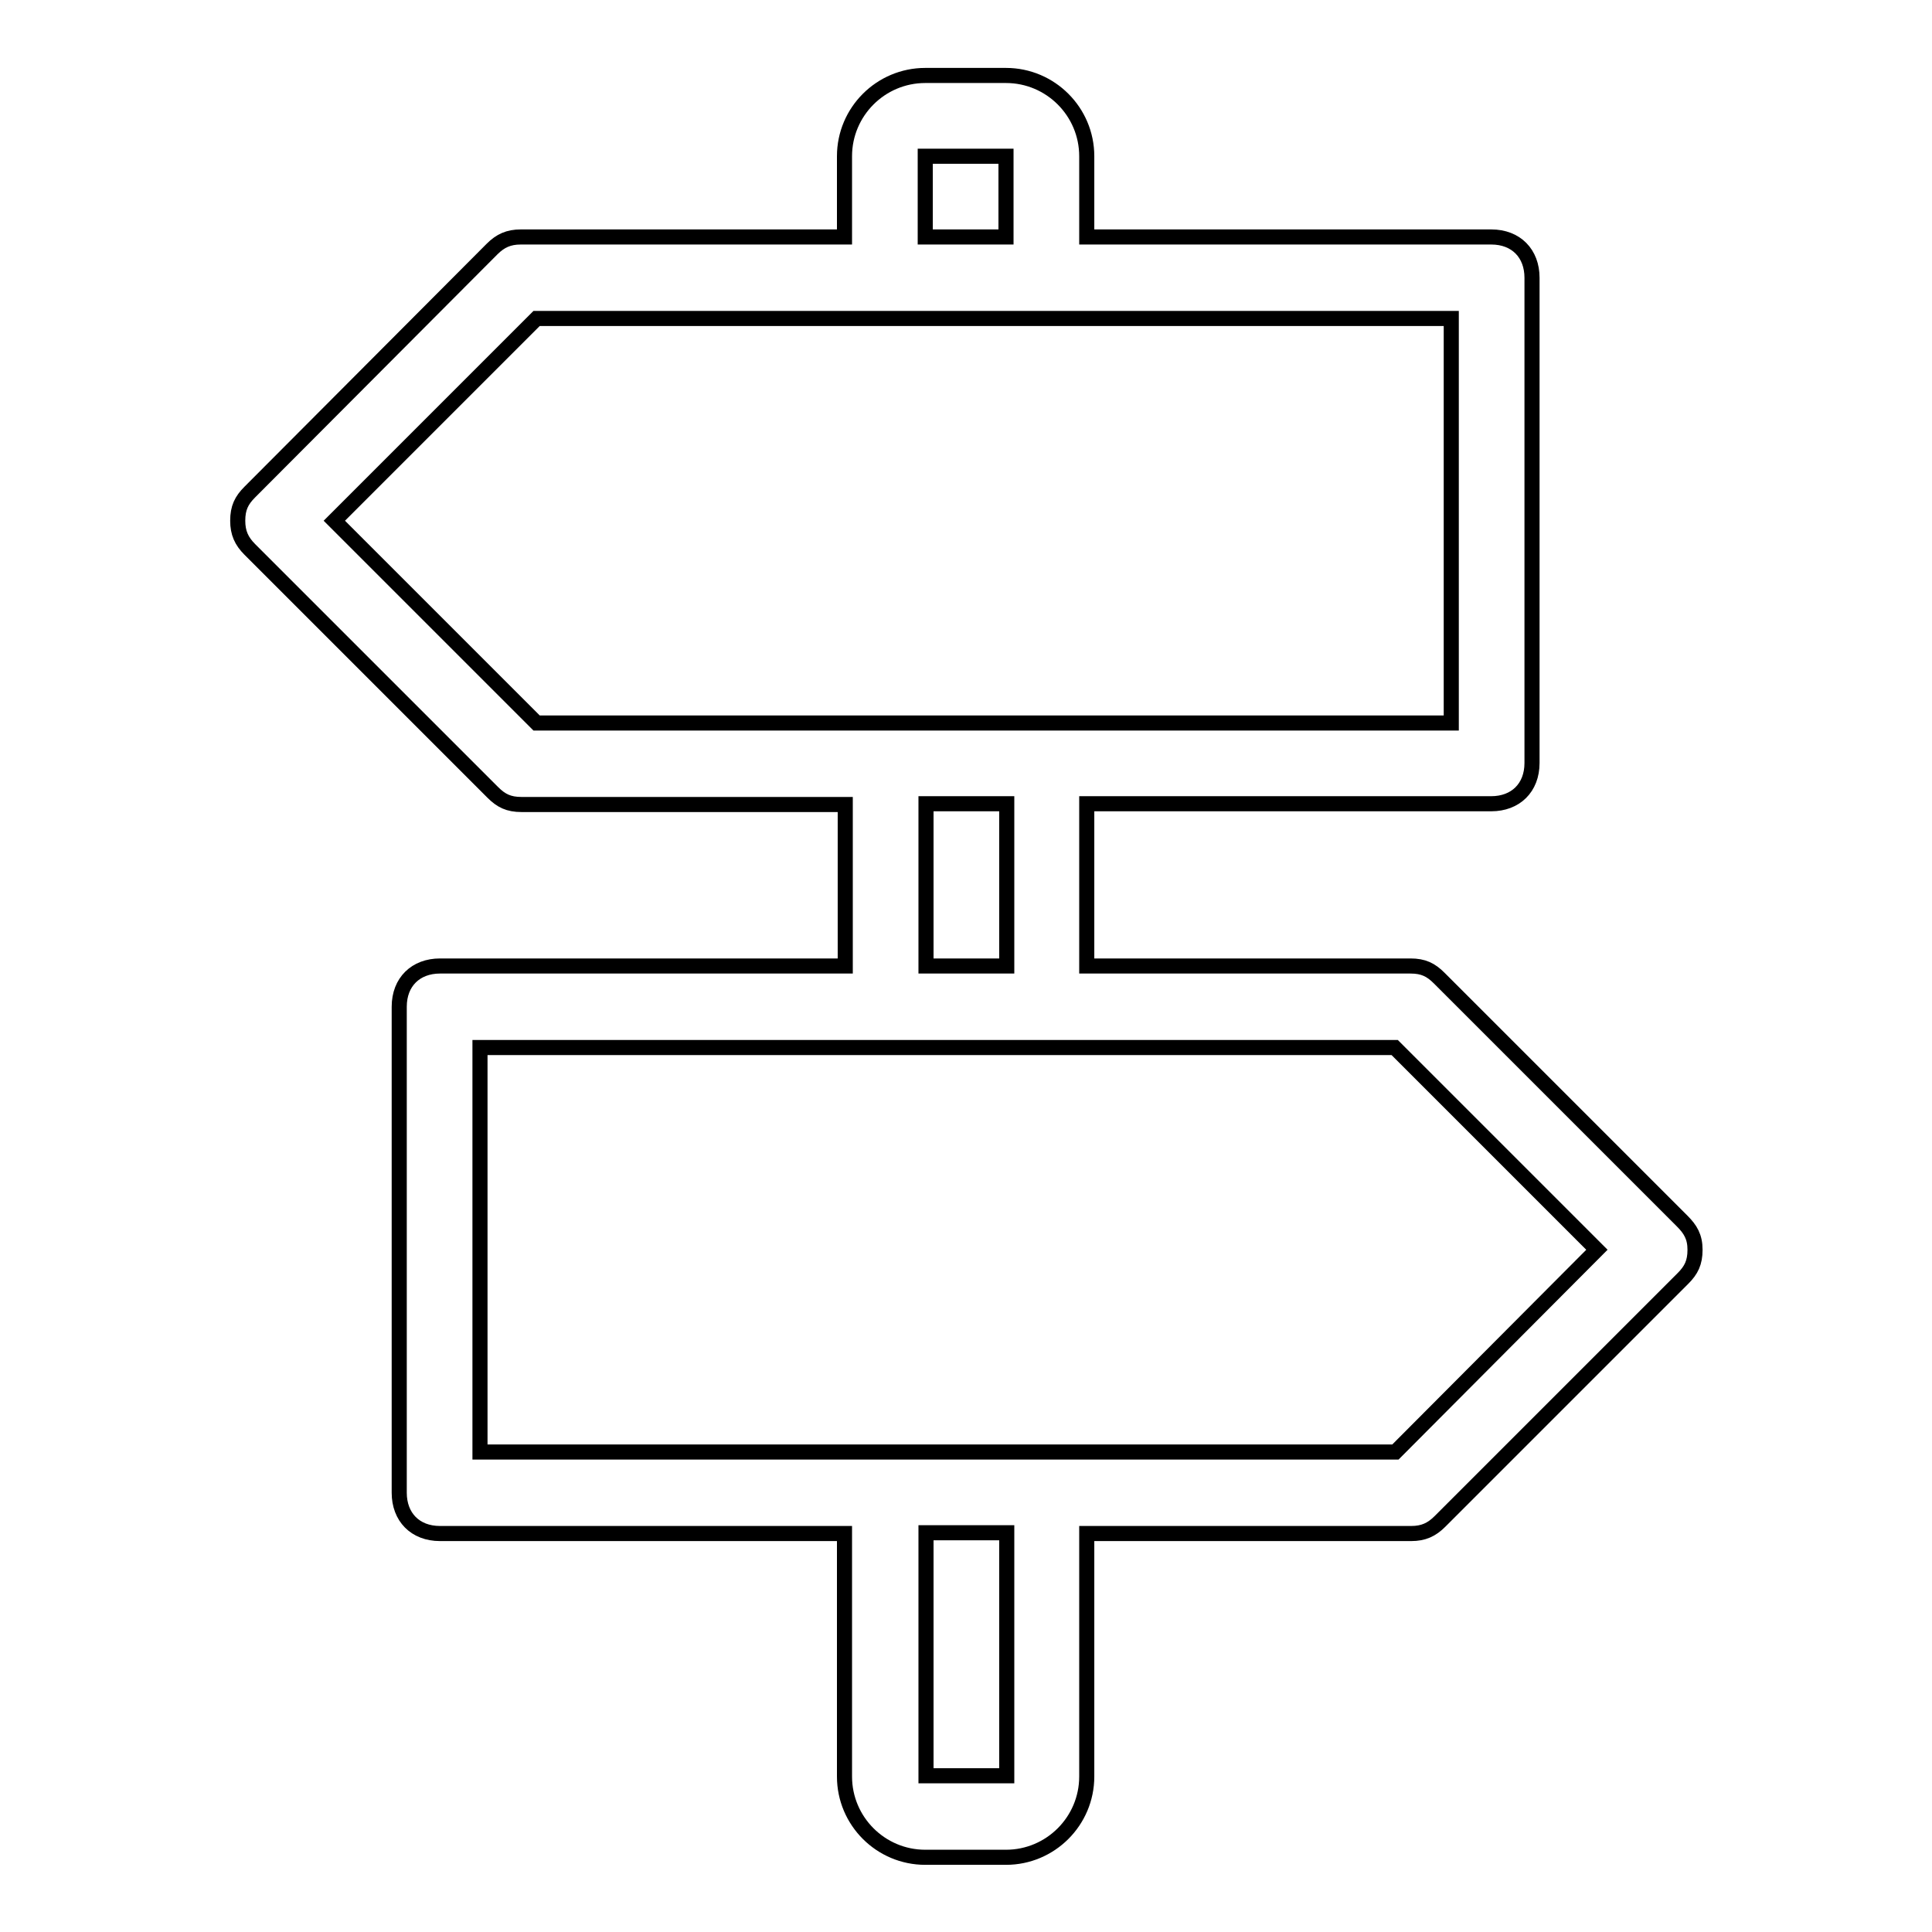 <?xml version="1.0" encoding="utf-8"?>
<!-- Svg Vector Icons : http://www.onlinewebfonts.com/icon -->
<!DOCTYPE svg PUBLIC "-//W3C//DTD SVG 1.1//EN" "http://www.w3.org/Graphics/SVG/1.1/DTD/svg11.dtd">
<svg version="1.1" xmlns="http://www.w3.org/2000/svg" xmlns:xlink="http://www.w3.org/1999/xlink" x="0px" y="0px" viewBox="0 0 256 256" enable-background="new 0 0 256 256" xml:space="preserve">
<g> <path stroke-width="2" fill-opacity="0" stroke="#000000"  d="M222.9,161.8l-32.2-32.2c-1.1-1.1-2.1-1.6-3.8-1.6h-42.9v-21.5h53.6c3.2,0,5.4-2.1,5.4-5.4V36.8 c0-3.2-2.1-5.4-5.4-5.4h-53.6V20.7c0-5.9-4.8-10.7-10.7-10.7h-10.7c-5.9,0-10.7,4.8-10.7,10.7v10.7H69c-1.6,0-2.7,0.5-3.8,1.6 L33.1,65.2c-1.1,1.1-1.6,2.1-1.6,3.8c0,1.6,0.5,2.7,1.6,3.8l32.2,32.2c1.1,1.1,2.1,1.6,3.8,1.6h42.9V128H58.3 c-3.2,0-5.4,2.1-5.4,5.4v64.4c0,3.2,2.1,5.4,5.4,5.4h53.6v32.2c0,5.9,4.8,10.7,10.7,10.7h10.7c5.9,0,10.7-4.8,10.7-10.7v-32.2H187 c1.6,0,2.7-0.5,3.8-1.6l32.2-32.2c1.1-1.1,1.6-2.1,1.6-3.8S224,162.9,222.9,161.8z M122.6,20.7h10.7v10.7h-10.7V20.7z M71.1,95.8 L44.3,69l26.8-26.8h121.2v53.6H71.1z M133.4,106.5V128h-10.7v-21.5H133.4z M133.4,235.3h-10.7v-32.2h10.7V235.3z M184.9,192.4H63.6 v-53.6h121.2l26.8,26.8L184.9,192.4z"/></g>
</svg>